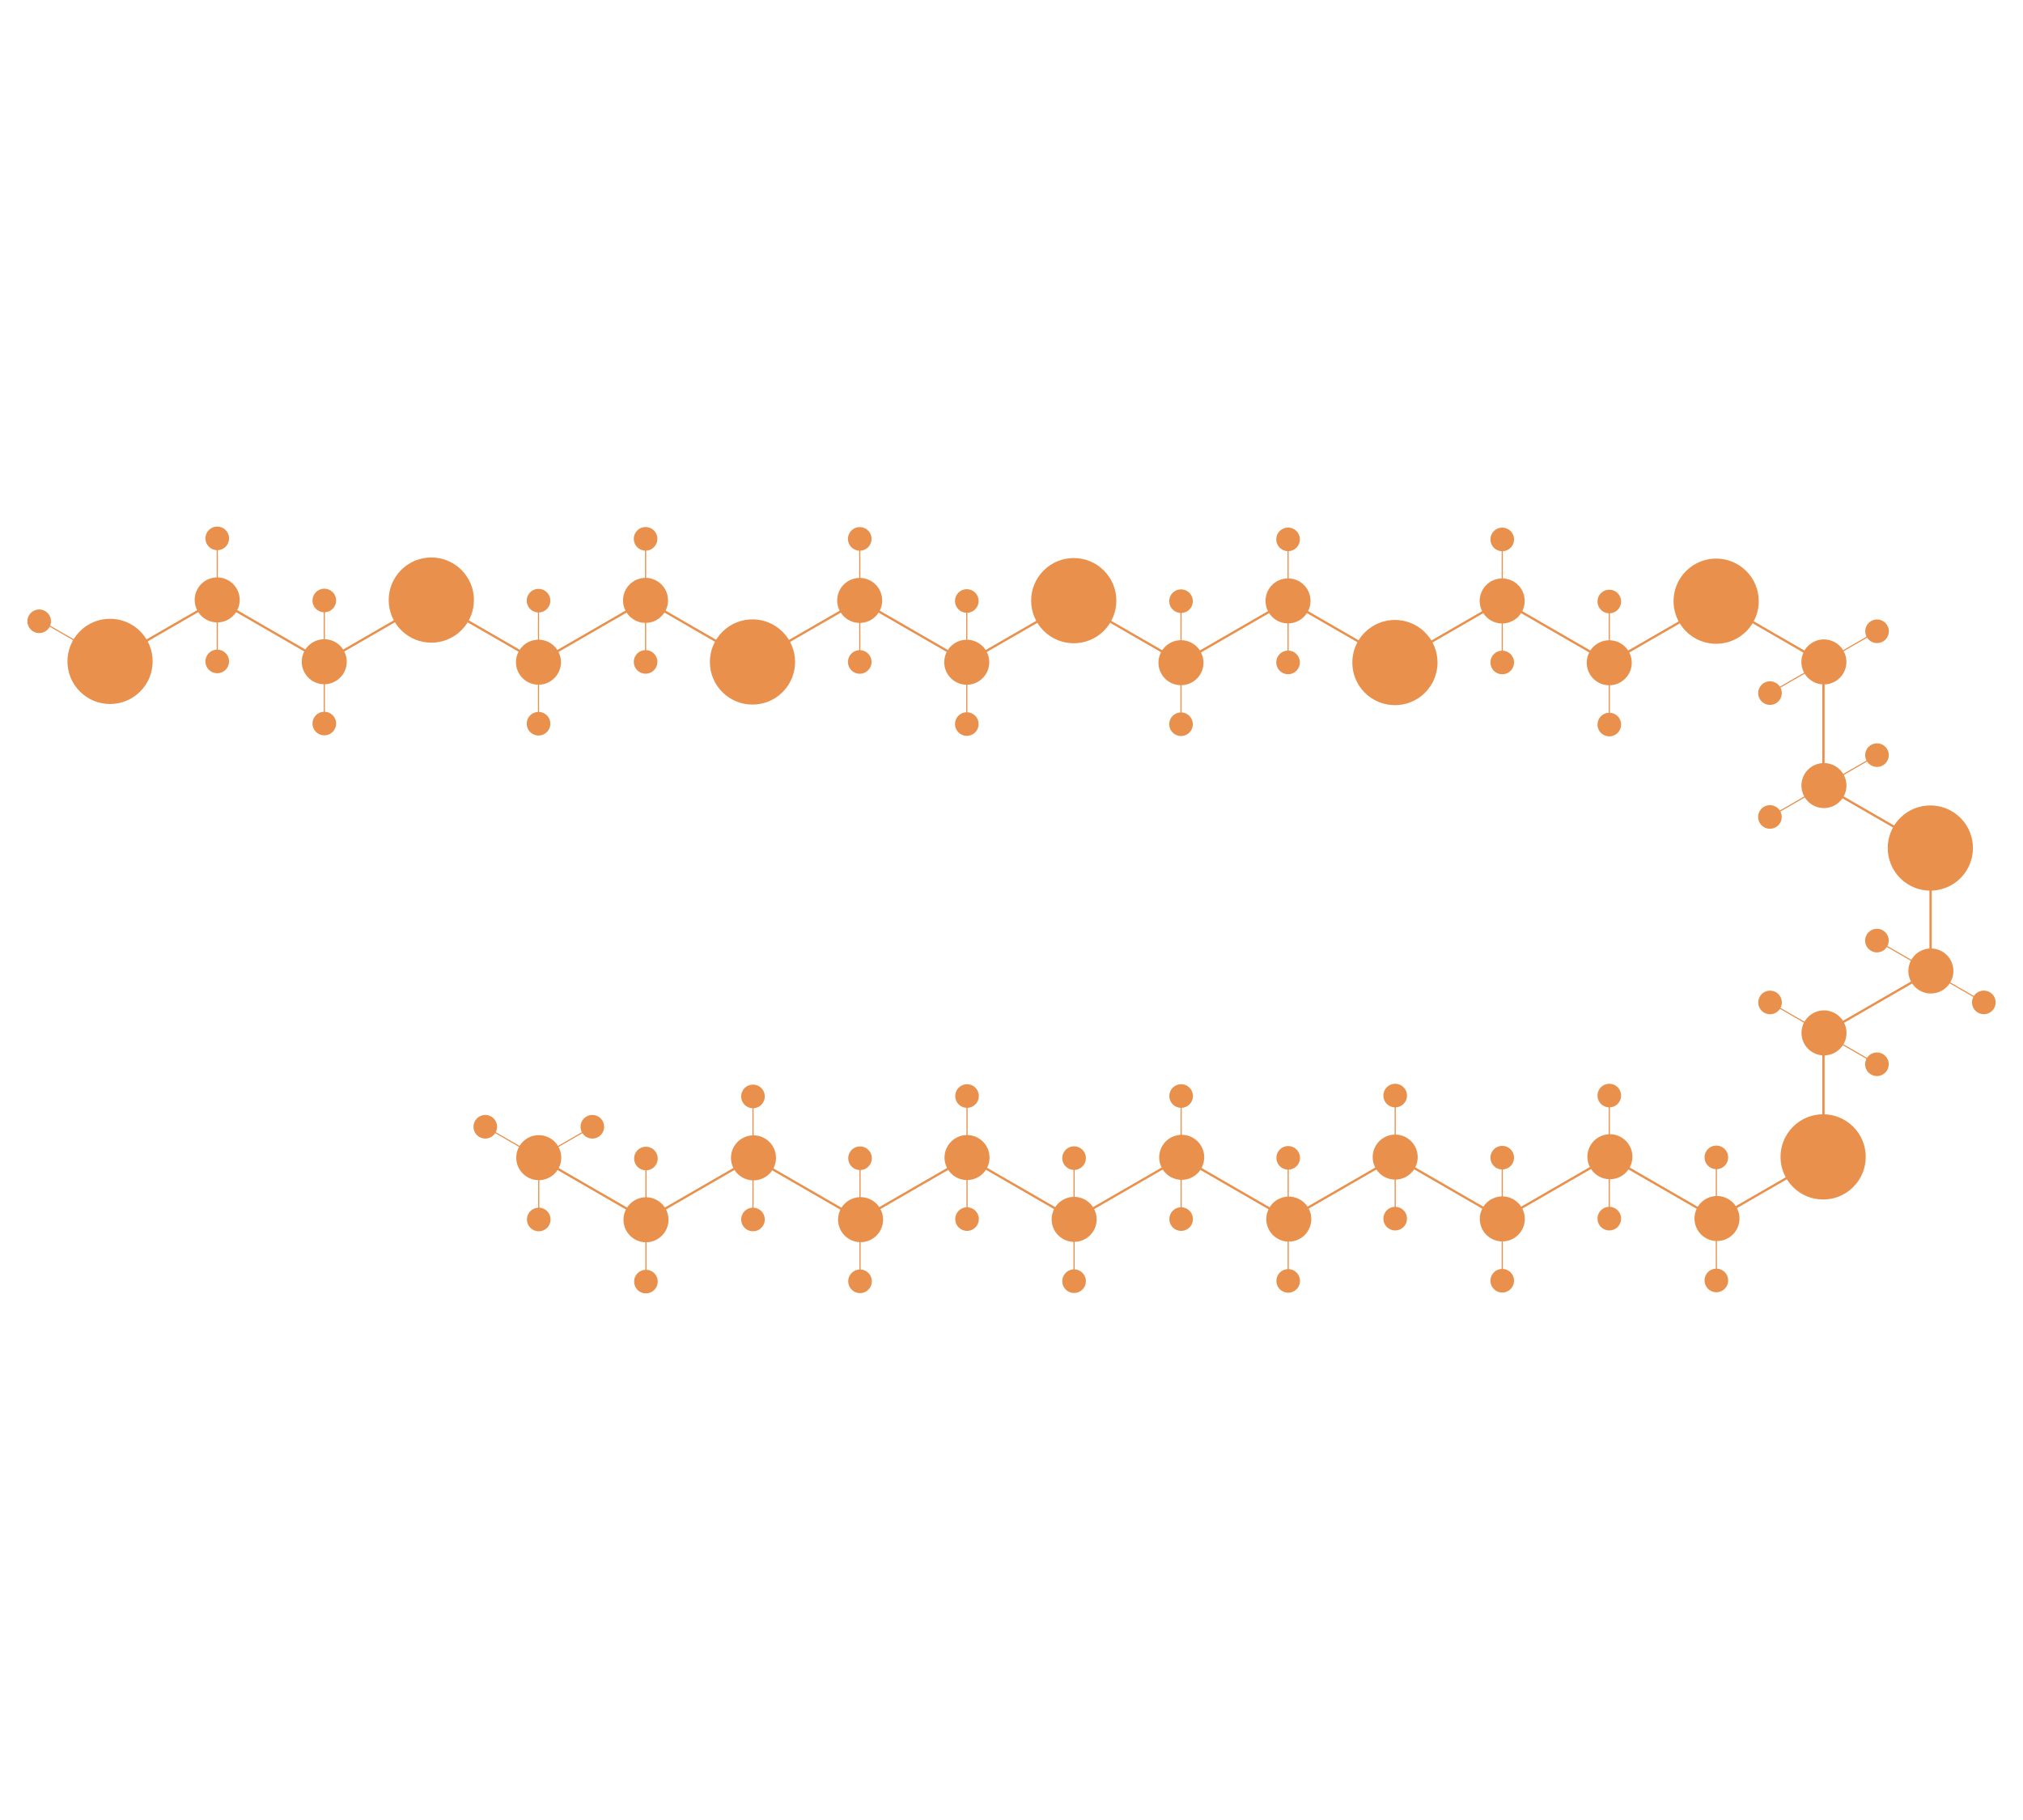 <?xml version="1.0" encoding="utf-8"?>
<!-- Generator: Adobe Illustrator 26.0.1, SVG Export Plug-In . SVG Version: 6.00 Build 0)  -->
<svg version="1.1" id="Layer_3" xmlns="http://www.w3.org/2000/svg" xmlns:xlink="http://www.w3.org/1999/xlink" x="0px" y="0px"
	 viewBox="0 0 3541.3 3185.8" style="enable-background:new 0 0 3541.3 3185.8;" xml:space="preserve">
<style type="text/css">
	.st0{fill:#E9914C;stroke:#E9914C;stroke-width:4;stroke-miterlimit:10;}
	.st1{fill:#E9914C;stroke:#E9914C;stroke-width:4;stroke-miterlimit:10.001;}
	.st2{fill:#E9914C;stroke:#E9914C;stroke-width:2;stroke-miterlimit:10;}
	.st3{fill:#E9914C;stroke:#E9914C;stroke-width:4;stroke-miterlimit:10;}
</style>
<g>
	<line class="st0" x1="943.2" y1="2026.8" x2="1130.7" y2="2135.1"/>
	<circle class="st0" cx="1130.8" cy="2135.1" r="37.4"/>
	
		<ellipse transform="matrix(0.924 -0.383 0.383 0.924 -675.334 658.75)" class="st1" cx="1318.2" cy="2026.9" rx="37.4" ry="37.4"/>
	<line class="st0" x1="1318.1" y1="2026.9" x2="1130.7" y2="2135.1"/>
	<line class="st0" x1="1318.1" y1="2026.8" x2="1505.6" y2="2135.1"/>
	<line class="st2" x1="1130.7" y1="2026.9" x2="1130.7" y2="2135.1"/>
	<circle class="st0" cx="1130.7" cy="2027.9" r="18.7"/>
	<line class="st2" x1="1130.7" y1="2135.1" x2="1130.7" y2="2243.3"/>
	<circle class="st0" cx="1130.7" cy="2243.3" r="18.7"/>
	<line class="st2" x1="1318.1" y1="1918.2" x2="1318.1" y2="2026.4"/>
	<circle class="st0" cx="1318.1" cy="1919.2" r="18.7"/>
	<line class="st2" x1="1318.1" y1="2026.4" x2="1318.1" y2="2134.6"/>
	<circle class="st0" cx="1318.1" cy="2134.6" r="18.7"/>
	
		<ellipse transform="matrix(0.924 -0.383 0.383 0.924 -702.476 738.701)" class="st1" cx="1505.6" cy="2135.1" rx="37.4" ry="37.4"/>
	<line class="st2" x1="1505.5" y1="2026.4" x2="1505.5" y2="2134.6"/>
	<circle class="st0" cx="1505.5" cy="2027.4" r="18.7"/>
	<line class="st2" x1="1505.5" y1="2134.6" x2="1505.5" y2="2242.8"/>
	<circle class="st0" cx="1505.5" cy="2242.8" r="18.7"/>
	<line class="st0" x1="1693" y1="2026.4" x2="1505.6" y2="2134.6"/>
	<circle class="st0" cx="1692.8" cy="2026.2" r="37.4"/>
	<line class="st0" x1="1692.7" y1="2026.1" x2="1880.2" y2="2134.4"/>
	<circle class="st0" cx="1880.3" cy="2134.4" r="37.4"/>
	
		<ellipse transform="matrix(0.924 -0.383 0.383 0.924 -617.995 945.515)" class="st1" cx="2067.7" cy="2026.2" rx="37.4" ry="37.4"/>
	<line class="st0" x1="2067.6" y1="2026.2" x2="1880.2" y2="2134.4"/>
	<line class="st0" x1="2067.6" y1="2026.1" x2="2255.1" y2="2134.4"/>
	<line class="st2" x1="1880.2" y1="2026.2" x2="1880.2" y2="2134.4"/>
	<circle class="st0" cx="1880.2" cy="2027.2" r="18.7"/>
	<line class="st2" x1="1880.2" y1="2134.4" x2="1880.2" y2="2242.6"/>
	<circle class="st0" cx="1880.2" cy="2242.6" r="18.7"/>
	<line class="st2" x1="1692.8" y1="1917.5" x2="1692.8" y2="2025.7"/>
	<circle class="st0" cx="1692.8" cy="1918.5" r="18.7"/>
	<line class="st2" x1="1692.8" y1="2025.7" x2="1692.8" y2="2133.9"/>
	<circle class="st0" cx="1692.8" cy="2133.9" r="18.7"/>
	<line class="st2" x1="2067.6" y1="1917.5" x2="2067.6" y2="2025.7"/>
	<circle class="st0" cx="2067.6" cy="1918.5" r="18.7"/>
	<line class="st2" x1="2067.6" y1="2025.7" x2="2067.6" y2="2133.9"/>
	<circle class="st0" cx="2067.6" cy="2133.9" r="18.7"/>
	
		<ellipse transform="matrix(0.924 -0.383 0.383 0.924 -645.136 1025.466)" class="st1" cx="2255.1" cy="2134.4" rx="37.4" ry="37.4"/>
	<line class="st2" x1="2255" y1="2025.7" x2="2255" y2="2133.9"/>
	<circle class="st0" cx="2255" cy="2026.7" r="18.7"/>
	<line class="st2" x1="2255" y1="2133.9" x2="2255" y2="2242.1"/>
	<circle class="st0" cx="2255" cy="2242.1" r="18.7"/>
	<line class="st0" x1="2442.5" y1="2025.7" x2="2255.1" y2="2133.9"/>
	<circle class="st0" cx="2442.3" cy="2025.4" r="37.4"/>
	<line class="st0" x1="2442.2" y1="2025.3" x2="2629.7" y2="2133.6"/>
	<circle class="st0" cx="2629.8" cy="2133.6" r="37.4"/>
	
		<ellipse transform="matrix(0.924 -0.383 0.383 0.924 -560.655 1232.279)" class="st1" cx="2817.2" cy="2025.4" rx="37.4" ry="37.4"/>
	<line class="st0" x1="2817.1" y1="2025.4" x2="2629.7" y2="2133.6"/>
	<line class="st0" x1="2817.1" y1="2025.3" x2="3004.6" y2="2133.6"/>
	<line class="st2" x1="2629.7" y1="2025.4" x2="2629.7" y2="2133.6"/>
	<circle class="st0" cx="2629.7" cy="2026.4" r="18.7"/>
	<line class="st2" x1="2629.7" y1="2133.6" x2="2629.7" y2="2241.8"/>
	<circle class="st0" cx="2629.7" cy="2241.8" r="18.7"/>
	<line class="st2" x1="2442.3" y1="1916.7" x2="2442.3" y2="2024.9"/>
	<circle class="st0" cx="2442.3" cy="1917.7" r="18.7"/>
	<line class="st2" x1="2442.3" y1="2024.9" x2="2442.3" y2="2133.1"/>
	<circle class="st0" cx="2442.3" cy="2133.1" r="18.7"/>
	<line class="st2" x1="2817.1" y1="1916.7" x2="2817.1" y2="2024.9"/>
	<circle class="st0" cx="2817.1" cy="1917.7" r="18.7"/>
	<line class="st2" x1="2817.1" y1="2024.9" x2="2817.1" y2="2133.1"/>
	<circle class="st0" cx="2817.1" cy="2133.1" r="18.7"/>
	
		<ellipse transform="matrix(0.924 -0.383 0.383 0.924 -587.797 1312.23)" class="st1" cx="3004.6" cy="2133.6" rx="37.4" ry="37.4"/>
	<line class="st2" x1="3004.5" y1="2024.9" x2="3004.5" y2="2133.1"/>
	<circle class="st0" cx="3004.5" cy="2025.9" r="18.7"/>
	<line class="st2" x1="3004.5" y1="2133.1" x2="3004.5" y2="2241.3"/>
	<circle class="st0" cx="3004.5" cy="2241.3" r="18.7"/>
	<line class="st0" x1="3192" y1="2024.9" x2="3004.6" y2="2133.1"/>
	
		<ellipse transform="matrix(0.707 -0.707 0.707 0.707 -496.93 2850.186)" class="st3" cx="3192" cy="2024.9" rx="72.6" ry="72.6"/>
	<line class="st0" x1="3192" y1="1375.9" x2="3379.5" y2="1484.2"/>
	
		<ellipse transform="matrix(0.707 -0.707 0.707 0.707 -59.615 2824.457)" class="st3" cx="3379.6" cy="1484.2" rx="72.6" ry="72.6"/>
	
		<ellipse transform="matrix(0.924 -0.383 0.383 0.924 -283.553 1326.265)" class="st1" cx="3192" cy="1375.9" rx="37.4" ry="37.4"/>
	
		<ellipse transform="matrix(0.924 -0.383 0.383 0.924 -200.74 1309.793)" class="st1" cx="3192" cy="1159.5" rx="37.4" ry="37.4"/>
	<circle class="st0" cx="943.1" cy="2026.4" r="37.4"/>
	<line class="st2" x1="849.5" y1="1972.3" x2="943.1" y2="2026.4"/>
	<line class="st2" x1="943.1" y1="2026.4" x2="943.1" y2="2134.6"/>
	<line class="st2" x1="1036.9" y1="1972.3" x2="943.1" y2="2026.4"/>
	<circle class="st0" cx="849.5" cy="1972.3" r="18.7"/>
	<circle class="st0" cx="1036.9" cy="1972.3" r="18.7"/>
	<circle class="st0" cx="943.1" cy="2134.6" r="18.7"/>
	<line class="st0" x1="3192" y1="1808.8" x2="3192" y2="2025.2"/>
	
		<ellipse transform="matrix(0.924 -0.383 0.383 0.924 -449.217 1359.217)" class="st1" cx="3192" cy="1808.8" rx="37.4" ry="37.4"/>
	<line class="st0" x1="3379.5" y1="1700.6" x2="3192.1" y2="1808.8"/>
	<line class="st0" x1="3379.5" y1="1484.2" x2="3379.5" y2="1700.6"/>
	<line class="st0" x1="3192" y1="1159.5" x2="3192" y2="1375.9"/>
	<line class="st0" x1="3192" y1="1160.3" x2="3004.6" y2="1052.1"/>
	
		<ellipse transform="matrix(0.707 -0.707 0.707 0.707 136.062 2432.745)" class="st3" cx="3004.6" cy="1052.1" rx="72.6" ry="72.6"/>
	<line class="st0" x1="2817.1" y1="1160.1" x2="3004.6" y2="1051.8"/>
	<circle class="st0" cx="2817" cy="1160.1" r="37.4"/>
	<ellipse class="st1" cx="2629.6" cy="1051.9" rx="37.4" ry="37.4"/>
	<line class="st0" x1="2817.1" y1="1160.1" x2="2629.7" y2="1051.9"/>
	<line class="st0" x1="2442.2" y1="1160.1" x2="2629.7" y2="1051.8"/>
	<line class="st2" x1="2817.1" y1="1160.1" x2="2817.1" y2="1051.9"/>
	<circle class="st0" cx="2817.1" cy="1052.9" r="18.7"/>
	<line class="st2" x1="2817.1" y1="1268.3" x2="2817.1" y2="1160.1"/>
	<circle class="st0" cx="2817.1" cy="1268.3" r="18.7"/>
	<line class="st2" x1="2629.7" y1="1051.4" x2="2629.7" y2="943.2"/>
	<circle class="st0" cx="2629.7" cy="944.2" r="18.7"/>
	<line class="st2" x1="2629.7" y1="1159.6" x2="2629.7" y2="1051.4"/>
	<circle class="st0" cx="2629.7" cy="1159.6" r="18.7"/>
	
		<ellipse transform="matrix(0.707 -0.707 0.707 0.707 -104.64 2066.539)" class="st3" cx="2442.2" cy="1159.6" rx="72.6" ry="72.6"/>
	<ellipse class="st1" cx="2254.7" cy="1051.8" rx="37.4" ry="37.4"/>
	<line class="st0" x1="2442.2" y1="1160" x2="2254.8" y2="1051.8"/>
	<line class="st0" x1="2067.3" y1="1160" x2="2254.8" y2="1051.7"/>
	<line class="st2" x1="2254.8" y1="1051.3" x2="2254.8" y2="943.1"/>
	<circle class="st0" cx="2254.8" cy="944.1" r="18.7"/>
	<line class="st2" x1="2254.8" y1="1159.5" x2="2254.8" y2="1051.3"/>
	<circle class="st0" cx="2254.8" cy="1159.5" r="18.7"/>
	<ellipse class="st1" cx="2067.3" cy="1160" rx="37.4" ry="37.4"/>
	<line class="st2" x1="2067.4" y1="1159.5" x2="2067.4" y2="1051.3"/>
	<circle class="st0" cx="2067.4" cy="1052.3" r="18.7"/>
	<line class="st2" x1="2067.4" y1="1267.7" x2="2067.4" y2="1159.5"/>
	<circle class="st0" cx="2067.4" cy="1267.7" r="18.7"/>
	<line class="st0" x1="2067.3" y1="1159.5" x2="1879.9" y2="1051.3"/>
	
		<ellipse transform="matrix(0.707 -0.707 0.707 0.707 -192.736 1637.205)" class="st3" cx="1879.9" cy="1051.3" rx="72.6" ry="72.6"/>
	<line class="st0" x1="1692.4" y1="1159.2" x2="1879.9" y2="1050.9"/>
	<circle class="st0" cx="1692.3" cy="1159.2" r="37.4"/>
	<ellipse class="st1" cx="1504.9" cy="1051" rx="37.4" ry="37.4"/>
	<line class="st0" x1="1692.4" y1="1159.2" x2="1505" y2="1051"/>
	<line class="st0" x1="1317.5" y1="1159.2" x2="1505" y2="1050.9"/>
	<line class="st2" x1="1692.4" y1="1159.2" x2="1692.4" y2="1051"/>
	<circle class="st0" cx="1692.4" cy="1052" r="18.7"/>
	<line class="st2" x1="1692.4" y1="1267.4" x2="1692.4" y2="1159.2"/>
	<circle class="st0" cx="1692.4" cy="1267.4" r="18.7"/>
	<line class="st2" x1="1505" y1="1050.5" x2="1505" y2="942.3"/>
	<circle class="st0" cx="1505" cy="943.3" r="18.7"/>
	<line class="st2" x1="1505" y1="1158.7" x2="1505" y2="1050.5"/>
	<circle class="st0" cx="1505" cy="1158.7" r="18.7"/>
	
		<ellipse transform="matrix(0.707 -0.707 0.707 0.707 -433.438 1270.999)" class="st3" cx="1317.5" cy="1158.7" rx="72.6" ry="72.6"/>
	<ellipse class="st1" cx="1130" cy="1050.9" rx="37.4" ry="37.4"/>
	<line class="st0" x1="1317.5" y1="1159.1" x2="1130.1" y2="1050.9"/>
	<line class="st0" x1="942.6" y1="1159.1" x2="1130.1" y2="1050.8"/>
	<line class="st2" x1="1130.1" y1="1050.4" x2="1130.1" y2="942.2"/>
	<circle class="st0" cx="1130.1" cy="943.2" r="18.7"/>
	<line class="st2" x1="1130.1" y1="1158.6" x2="1130.1" y2="1050.4"/>
	<circle class="st0" cx="1130.1" cy="1158.6" r="18.7"/>
	<ellipse class="st1" cx="942.6" cy="1159.1" rx="37.4" ry="37.4"/>
	<line class="st2" x1="942.7" y1="1158.6" x2="942.7" y2="1050.4"/>
	<circle class="st0" cx="942.7" cy="1051.4" r="18.7"/>
	<line class="st2" x1="942.7" y1="1266.8" x2="942.7" y2="1158.6"/>
	<circle class="st0" cx="942.7" cy="1266.8" r="18.7"/>
	<line class="st0" x1="942.6" y1="1158.6" x2="755.2" y2="1050.4"/>
	
		<ellipse transform="matrix(0.707 -0.707 0.707 0.707 -521.535 841.665)" class="st3" cx="755.2" cy="1050.4" rx="72.6" ry="72.6"/>
	<line class="st0" x1="567.7" y1="1158.3" x2="755.2" y2="1050"/>
	<circle class="st0" cx="567.6" cy="1158.3" r="37.4"/>
	<ellipse class="st1" cx="380.2" cy="1050.1" rx="37.4" ry="37.4"/>
	<line class="st0" x1="567.7" y1="1158.3" x2="380.3" y2="1050.1"/>
	<line class="st0" x1="192.8" y1="1158.3" x2="380.3" y2="1050"/>
	<line class="st2" x1="567.7" y1="1158.3" x2="567.7" y2="1050.1"/>
	<circle class="st0" cx="567.7" cy="1051.1" r="18.7"/>
	<line class="st2" x1="567.7" y1="1266.5" x2="567.7" y2="1158.3"/>
	<circle class="st0" cx="567.7" cy="1266.5" r="18.7"/>
	<line class="st2" x1="380.3" y1="1049.6" x2="380.3" y2="941.4"/>
	<circle class="st0" cx="380.3" cy="942.4" r="18.7"/>
	<line class="st2" x1="380.3" y1="1157.8" x2="380.3" y2="1049.6"/>
	<circle class="st0" cx="380.3" cy="1157.8" r="18.7"/>
	
		<ellipse transform="matrix(0.707 -0.707 0.707 0.707 -762.236 475.46)" class="st3" cx="192.8" cy="1157.8" rx="72.6" ry="72.6"/>
	<line class="st2" x1="68.6" y1="1085.2" x2="192.8" y2="1156.9"/>
	<circle class="st0" cx="68.6" cy="1087.5" r="18.7"/>
	<line class="st2" x1="3285.8" y1="1105" x2="3192" y2="1159.1"/>
	<circle class="st0" cx="3285.8" cy="1105" r="18.7"/>
	<line class="st2" x1="3192" y1="1159.1" x2="3098.2" y2="1213.2"/>
	<circle class="st0" cx="3098.4" cy="1213.2" r="18.7"/>
	<line class="st2" x1="3285.7" y1="1321.8" x2="3191.9" y2="1375.9"/>
	<circle class="st0" cx="3285.7" cy="1321.8" r="18.7"/>
	<line class="st2" x1="3191.9" y1="1375.9" x2="3098.1" y2="1430"/>
	<circle class="st0" cx="3098.3" cy="1430" r="18.7"/>
	<line class="st2" x1="3192" y1="1808.8" x2="3285.6" y2="1862.9"/>
	<circle class="st0" cx="3285.6" cy="1862.9" r="18.7"/>
	<line class="st2" x1="3098.5" y1="1754.7" x2="3192.1" y2="1808.8"/>
	<circle class="st0" cx="3098.5" cy="1754.7" r="18.7"/>
	
		<ellipse transform="matrix(0.924 -0.383 0.383 0.924 -393.53 1422.574)" class="st1" cx="3379.1" cy="1700.5" rx="37.4" ry="37.4"/>
	<line class="st2" x1="3379.1" y1="1700.5" x2="3472.7" y2="1754.6"/>
	<circle class="st0" cx="3472.7" cy="1754.6" r="18.7"/>
	<line class="st2" x1="3285.6" y1="1646.4" x2="3379.2" y2="1700.5"/>
	<circle class="st0" cx="3285.6" cy="1646.4" r="18.7"/>
</g>
</svg>
